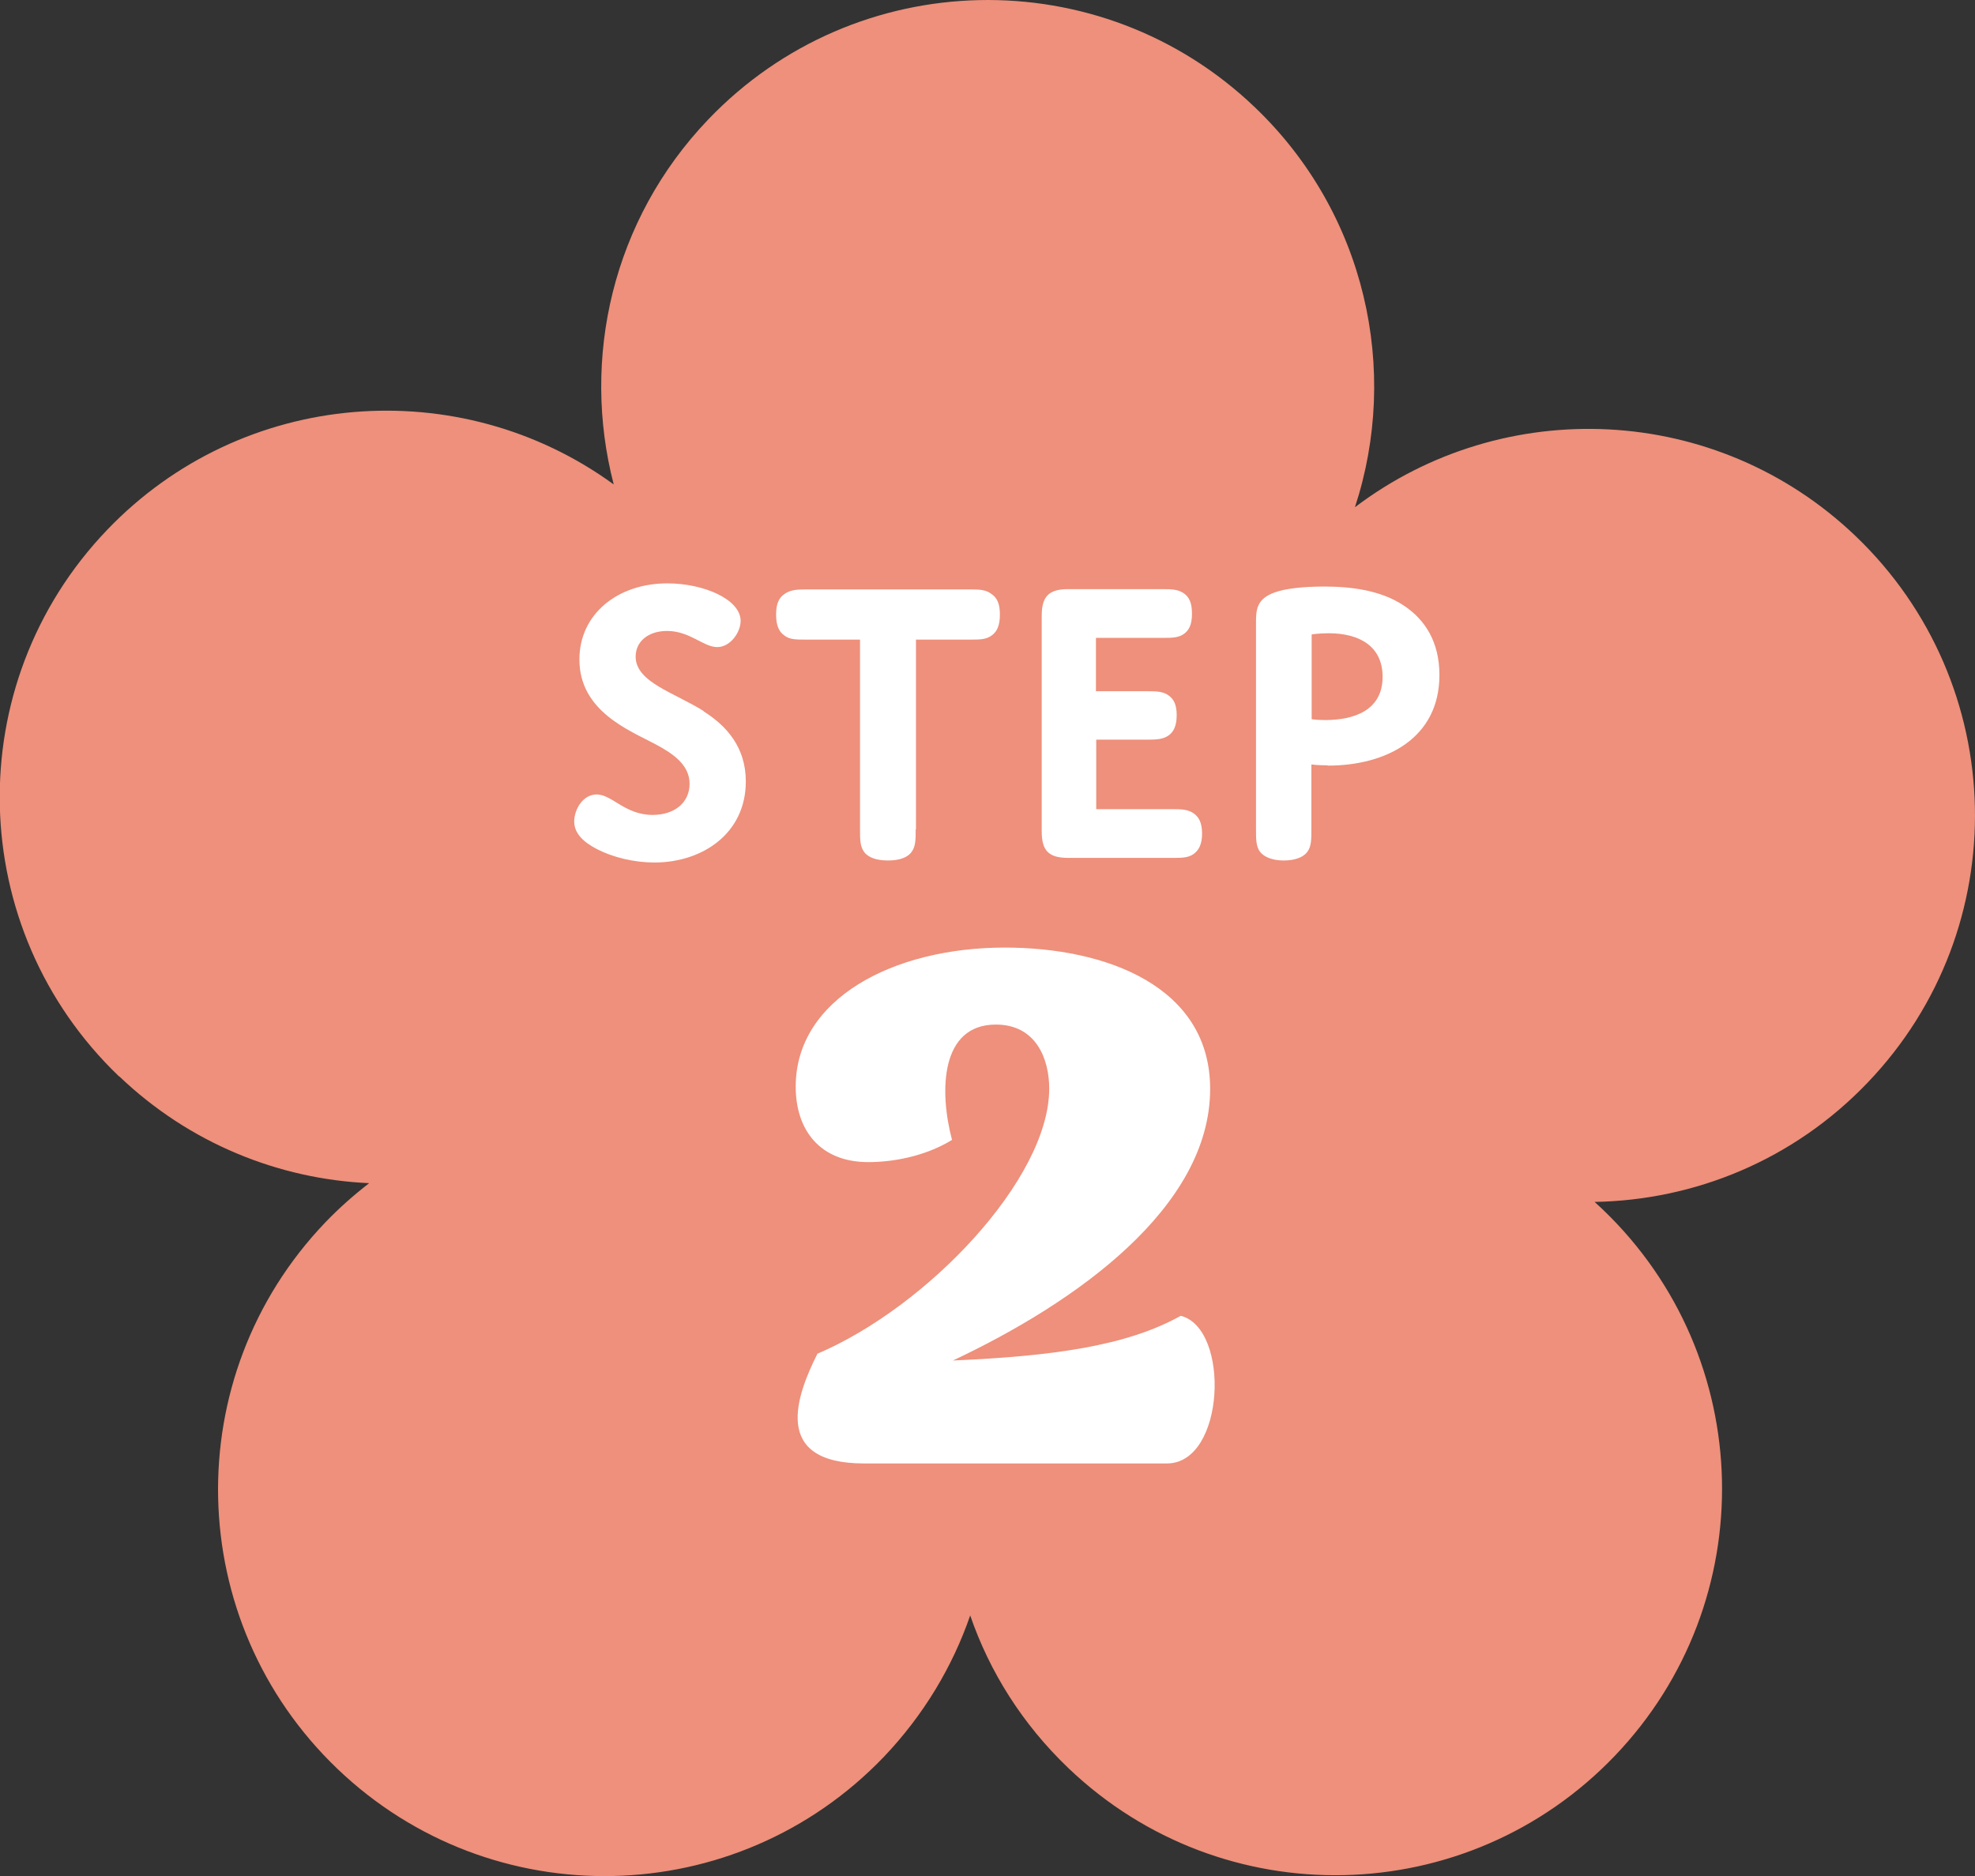 <?xml version="1.0" encoding="UTF-8"?><svg id="_レイヤー_2" xmlns="http://www.w3.org/2000/svg" viewBox="0 0 68.48 65.06"><rect x="0" y="0" width="68.48" height="65.06" fill="#333333" stroke="none"/><defs><style>.cls-1{fill:#fff;}.cls-2{fill:#ee907b;}</style></defs><g id="contents"><g><path class="cls-2" d="M4.14,37.33c2.44,2.33,5.54,3.56,8.66,3.7-.53,.41-1.04,.86-1.52,1.36-5.12,5.35-4.93,13.83,.42,18.95,5.35,5.12,13.83,4.93,18.95-.42,1.38-1.45,2.38-3.13,2.99-4.9,.67,1.95,1.81,3.77,3.4,5.29,5.35,5.12,13.83,4.93,18.95-.42,5.12-5.35,4.93-13.83-.42-18.95-.09-.09-.19-.17-.28-.26,3.46-.06,6.89-1.44,9.47-4.14,5.12-5.35,4.93-13.83-.42-18.95-4.83-4.62-12.2-4.91-17.36-1,1.56-4.75,.38-10.19-3.47-13.87-5.35-5.12-13.83-4.93-18.95,.42-3.34,3.49-4.41,8.31-3.28,12.66-5.34-3.89-12.87-3.33-17.57,1.58-5.12,5.35-4.93,13.83,.42,18.95Z"/><g><path class="cls-1" d="M24.4,24.67c.79,.5,1.46,1.24,1.46,2.43,0,1.8-1.5,2.81-3.17,2.81-.69,0-1.43-.17-2.02-.48-.42-.22-.76-.52-.76-.94s.3-.94,.78-.94c.53,0,.98,.71,1.94,.71,.75,0,1.28-.42,1.28-1.08s-.58-1.05-1.18-1.37c-.92-.49-2.64-1.15-2.64-2.94,0-1.58,1.33-2.64,3.05-2.64,1.27,0,2.54,.56,2.54,1.3,0,.4-.36,.91-.81,.91-.48,0-.95-.56-1.74-.56-.66,0-1.09,.37-1.09,.89,0,.89,1.35,1.25,2.36,1.89Z"/><path class="cls-1" d="M31.75,28.76c0,.35,0,.59-.14,.78-.14,.2-.43,.3-.82,.3s-.69-.1-.83-.3c-.14-.19-.14-.43-.14-.78v-6.58h-1.89c-.32,0-.55,0-.73-.14-.19-.13-.29-.35-.29-.73s.1-.58,.29-.71c.19-.14,.42-.16,.73-.16h5.73c.3,0,.53,.01,.72,.16,.19,.13,.29,.33,.29,.71s-.1,.6-.29,.73c-.19,.14-.42,.14-.72,.14h-1.9v6.58Z"/><path class="cls-1" d="M38.01,23.97h1.77c.32,0,.55,.01,.73,.14,.19,.13,.29,.33,.29,.69s-.1,.58-.29,.71c-.19,.13-.42,.14-.73,.14h-1.77v2.41h2.65c.3,0,.53,.01,.72,.14,.19,.13,.3,.33,.3,.71s-.12,.58-.3,.71c-.19,.13-.42,.13-.72,.13h-3.62c-.69,0-.92-.26-.92-.92v-7.48c0-.68,.26-.92,.92-.92h3.28c.3,0,.53,.01,.72,.14,.19,.13,.29,.33,.29,.71s-.1,.58-.29,.71c-.19,.13-.42,.13-.72,.13h-2.32v1.86Z"/><path class="cls-1" d="M46.03,26.54c-.36,0-.56-.03-.56-.03v2.25c0,.35,0,.59-.14,.78-.14,.19-.43,.3-.82,.3s-.68-.12-.82-.3c-.14-.19-.14-.43-.14-.78v-7.14c0-.45,0-.85,.66-1.08,.36-.13,.98-.2,1.7-.2,.95,0,1.96,.13,2.75,.65,.75,.49,1.25,1.27,1.25,2.42,0,2.18-1.83,3.14-3.87,3.14Zm-.56-1.6s.19,.03,.48,.03c.99,0,1.99-.33,1.99-1.5,0-1.04-.78-1.51-1.87-1.51-.33,0-.59,.04-.59,.04v2.94Z"/></g><path class="cls-1" d="M28.33,46.95c3.82-1.62,8.05-6.07,8.05-9.2,0-1.02-.45-2.22-1.85-2.22-1.92,0-1.97,2.3-1.52,4-.98,.6-2.12,.77-2.9,.77-1.67,0-2.52-1.1-2.52-2.62,0-3.02,3.35-4.82,7.25-4.82,3.52,0,7.12,1.35,7.12,4.9,0,4.12-4.67,7.42-8.92,9.42,3.45-.15,6.02-.5,7.9-1.55,1.72,.43,1.55,5.12-.48,5.12h-10.5c-3.25,0-2.32-2.4-1.62-3.8Z"/></g></g></svg>